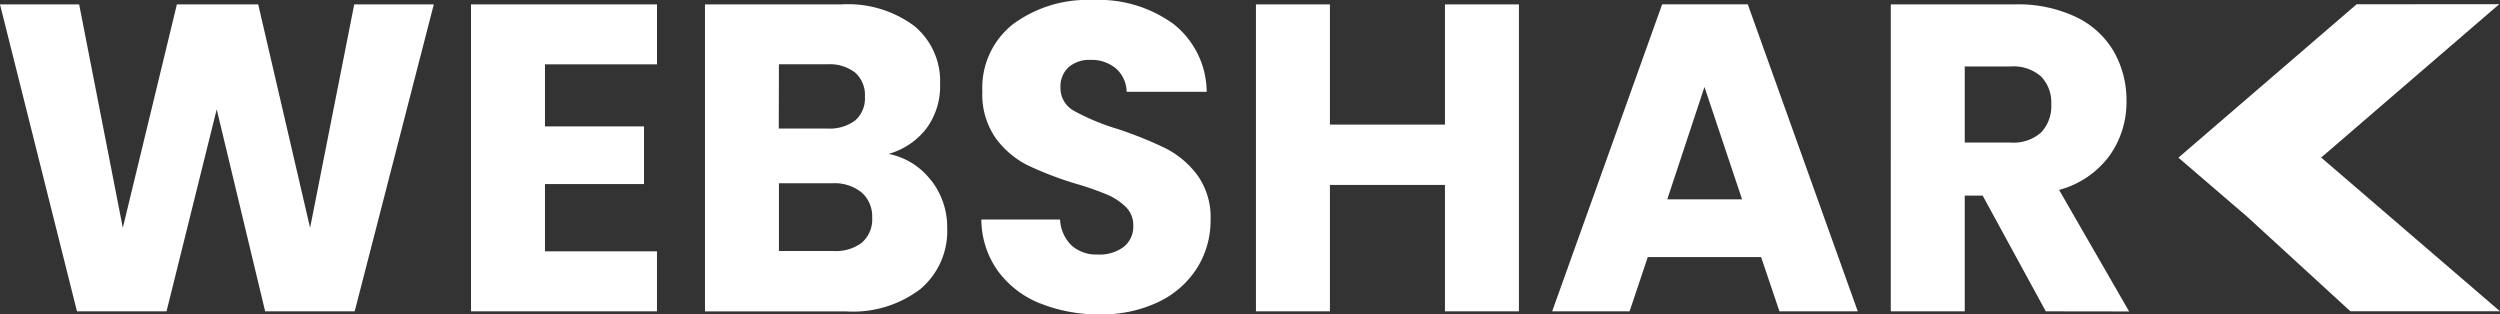 <svg xmlns="http://www.w3.org/2000/svg" xmlns:xlink="http://www.w3.org/1999/xlink" width="86.385" height="10.864" viewBox="0 0 86.385 10.864">
  <rect x="0" y="0" width="86.385" height="10.864" fill="#333333" stroke="none"/>
  <defs>
    <clipPath id="clip-path">
      <rect id="Rectangle_1" data-name="Rectangle 1" width="86.385" height="10.864" fill="#fff"/>
    </clipPath>
  </defs>
  <g id="Vektoros_intelligens_objektum" data-name="Vektoros intelligens objektum">
    <path id="Path_1" data-name="Path 1" d="M12.24.566,10.715,8.287,8.922.566H6.112L4.244,8.287,2.735.566H0L2.66,11.173H5.754l1.734-6.98,1.674,6.98h3.094L14.99.566Z" transform="translate(0 -0.415)" fill="#fff"/>
    <path id="Path_2" data-name="Path 2" d="M61.138.566V11.173h6.426V9.1H63.694V6.776h3.422V4.782H63.694V2.637h3.871V.566Z" transform="translate(-44.863 -0.415)" fill="#fff"/>
    <g id="Group_2" data-name="Group 2" transform="translate(0 0)">
      <g id="Group_1" data-name="Group 1" transform="translate(0 0)" clip-path="url(#clip-path)">
        <path id="Path_3" data-name="Path 3" d="M99.327,6.649a2.615,2.615,0,0,1,.553,1.64A2.617,2.617,0,0,1,98.96,10.4a3.844,3.844,0,0,1-2.563.778H91.511V.568h4.723a3.842,3.842,0,0,1,2.5.74,2.46,2.46,0,0,1,.9,2.01,2.446,2.446,0,0,1-.486,1.556,2.51,2.51,0,0,1-1.292.861,2.44,2.44,0,0,1,1.465.914m-5.261-1.79H95.74A1.47,1.47,0,0,0,96.7,4.58a1.01,1.01,0,0,0,.337-.824,1.033,1.033,0,0,0-.337-.831,1.443,1.443,0,0,0-.964-.287H94.066Zm2.877,3.936a1.051,1.051,0,0,0,.351-.853,1.1,1.1,0,0,0-.366-.876,1.49,1.49,0,0,0-1.008-.317H94.066V9.09h1.883a1.5,1.5,0,0,0,.994-.295" transform="translate(-67.151 -0.417)" fill="#fff"/>
        <path id="Path_4" data-name="Path 4" d="M129.418,10.486a3.358,3.358,0,0,1-1.457-1.118,3.075,3.075,0,0,1-.575-1.783h2.72a1.338,1.338,0,0,0,.4.9,1.288,1.288,0,0,0,.9.31,1.392,1.392,0,0,0,.9-.265.89.89,0,0,0,.329-.733.876.876,0,0,0-.261-.65,2.138,2.138,0,0,0-.643-.423,10.145,10.145,0,0,0-1.083-.377,11.718,11.718,0,0,1-1.659-.635,3.076,3.076,0,0,1-1.106-.937,2.629,2.629,0,0,1-.463-1.617A2.793,2.793,0,0,1,128.476.838,4.327,4.327,0,0,1,131.241,0a4.378,4.378,0,0,1,2.795.838,3.013,3.013,0,0,1,1.136,2.335h-2.765a1.1,1.1,0,0,0-.374-.809,1.307,1.307,0,0,0-.882-.295,1.089,1.089,0,0,0-.747.25.9.9,0,0,0-.284.717.891.891,0,0,0,.478.8,7.72,7.72,0,0,0,1.494.62,13.736,13.736,0,0,1,1.651.664,3.155,3.155,0,0,1,1.1.922,2.488,2.488,0,0,1,.463,1.556,3.079,3.079,0,0,1-.456,1.646,3.2,3.2,0,0,1-1.322,1.179,4.488,4.488,0,0,1-2.047.438,5.342,5.342,0,0,1-2.062-.378" transform="translate(-93.476 0)" fill="#fff"/>
        <path id="Path_5" data-name="Path 5" d="M172.119.567V11.174h-2.556V6.807h-3.975v4.367h-2.556V.567h2.556V4.722h3.975V.567Z" transform="translate(-119.634 -0.416)" fill="#fff"/>
        <path id="Path_6" data-name="Path 6" d="M208.706,9.3h-3.916l-.628,1.874h-2.675l3.8-10.608h2.959l3.8,10.608h-2.706Zm-.657-1.995-1.3-3.883-1.285,3.883Z" transform="translate(-147.853 -0.417)" fill="#fff"/>
        <path id="Path_7" data-name="Path 7" d="M250.8,11.175l-2.182-4H248v4h-2.556V.568h4.289a4.681,4.681,0,0,1,2.115.438,3,3,0,0,1,1.307,1.2,3.384,3.384,0,0,1,.434,1.7A3.182,3.182,0,0,1,253,5.8a3.175,3.175,0,0,1-1.741,1.179l2.421,4.2ZM248,5.343h1.584a1.441,1.441,0,0,0,1.054-.348,1.322,1.322,0,0,0,.351-.982,1.281,1.281,0,0,0-.351-.952,1.441,1.441,0,0,0-1.054-.348H248Z" transform="translate(-180.11 -0.417)" fill="#fff"/>
      </g>
    </g>
    <path id="Path_8" data-name="Path 8" d="M288.93.558l-6.158,5.3L285.15,7.9l3.462,3.172.1.093h5.171l-.109-.093-6.069-5.218,6.153-5.3Z" transform="translate(-207.499 -0.41)" fill="#fff"/>
  </g>
</svg>
